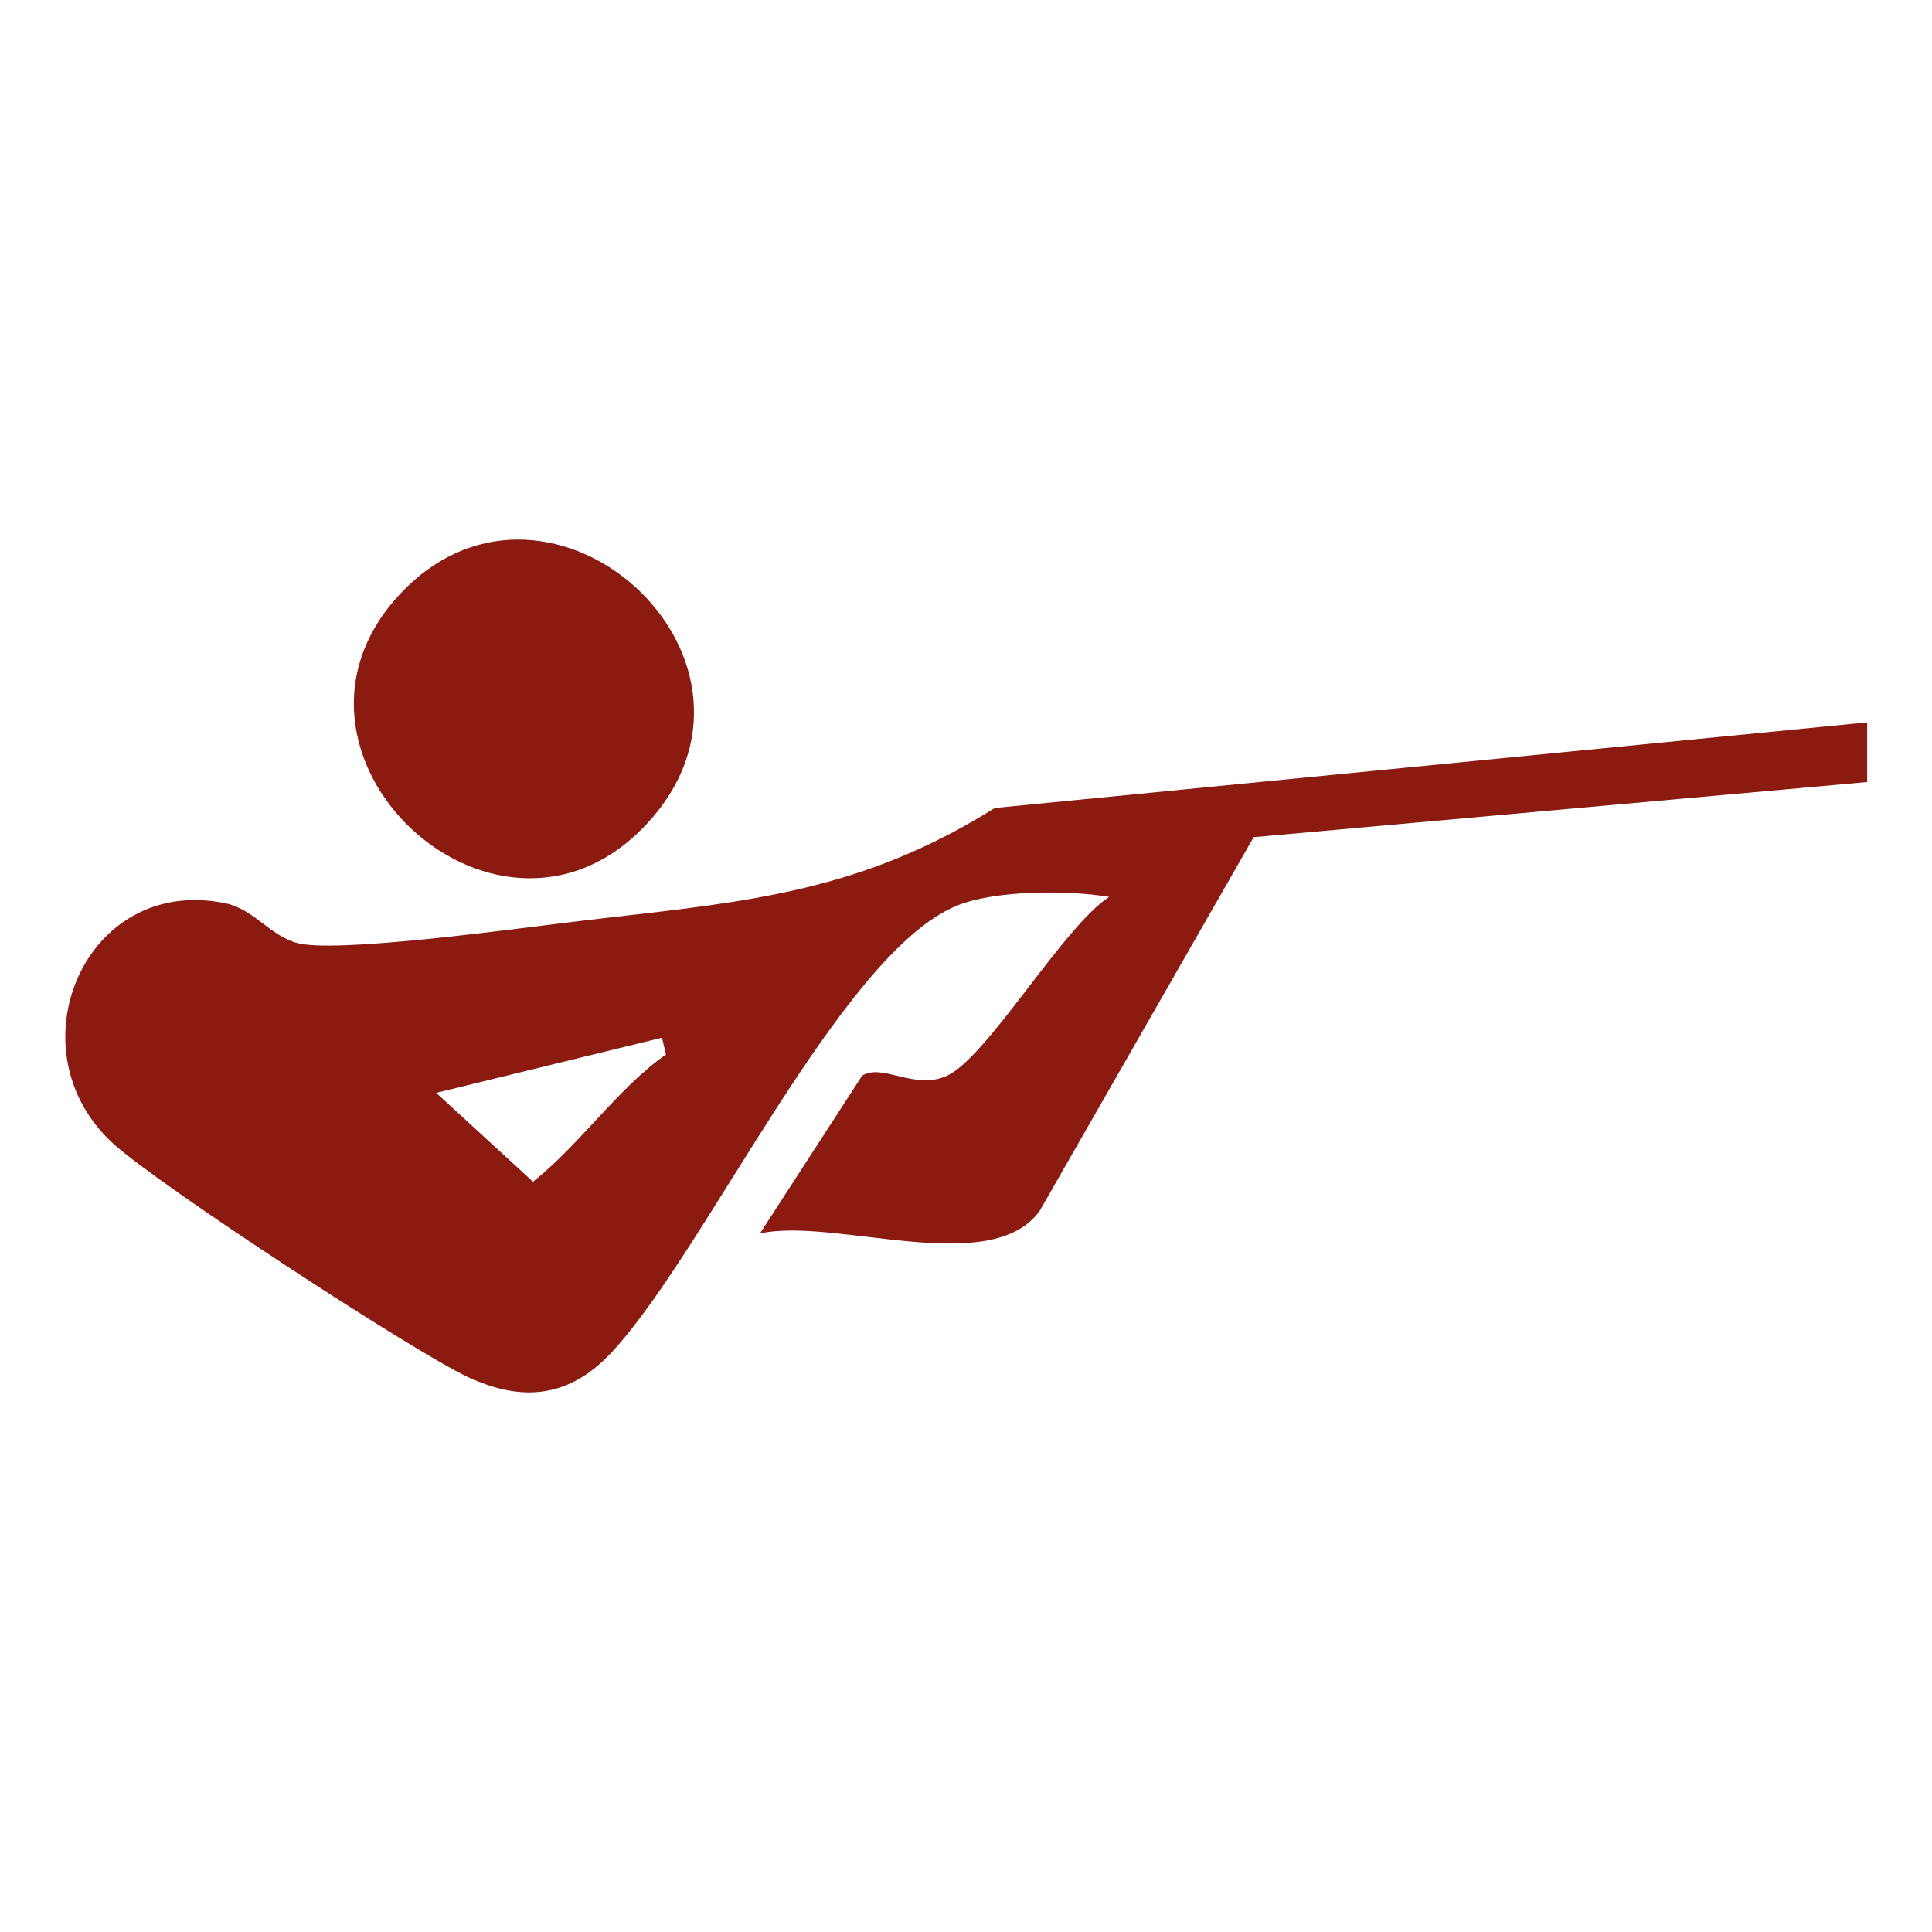 <?xml version="1.0" encoding="UTF-8"?>
<svg data-bbox="3.042 25.136 83.948 39.727" viewBox="0 0 90 90" xmlns="http://www.w3.org/2000/svg" data-type="color">
    <g>
        <path d="M86.98 33.65v2.78L58.4 39l-9.97 17.41c-2.28 3.16-9.55.28-13.03 1.05l4.76-7.35c.96-.6 2.45.7 3.96 0 1.89-.88 5.4-6.93 7.55-8.33-1.91-.32-5.34-.32-7.12.42-5.41 2.24-11.72 16.18-16.08 20.82-1.95 2.08-4.13 2.32-6.69 1.12S7.42 55.23 5.27 53.27c-4.78-4.36-1.33-12.56 5.24-11.19 1.43.3 2.19 1.72 3.64 1.91 2.5.34 10.84-.87 13.91-1.21 6.97-.79 12.17-1.31 18.28-5.14l40.65-3.99ZM31.02 49.12l-.18-.78-10.52 2.57 4.51 4.14c2.22-1.77 4-4.41 6.2-5.93Z" fill="#8b1a10" data-color="1"/>
        <path d="M18.86 27.44c6.87-6.87 17.91 3.1 11.58 10.59-6.99 8.25-19.1-3.06-11.58-10.59" fill="#8b1a10" data-color="1"/>
    </g>
</svg>
